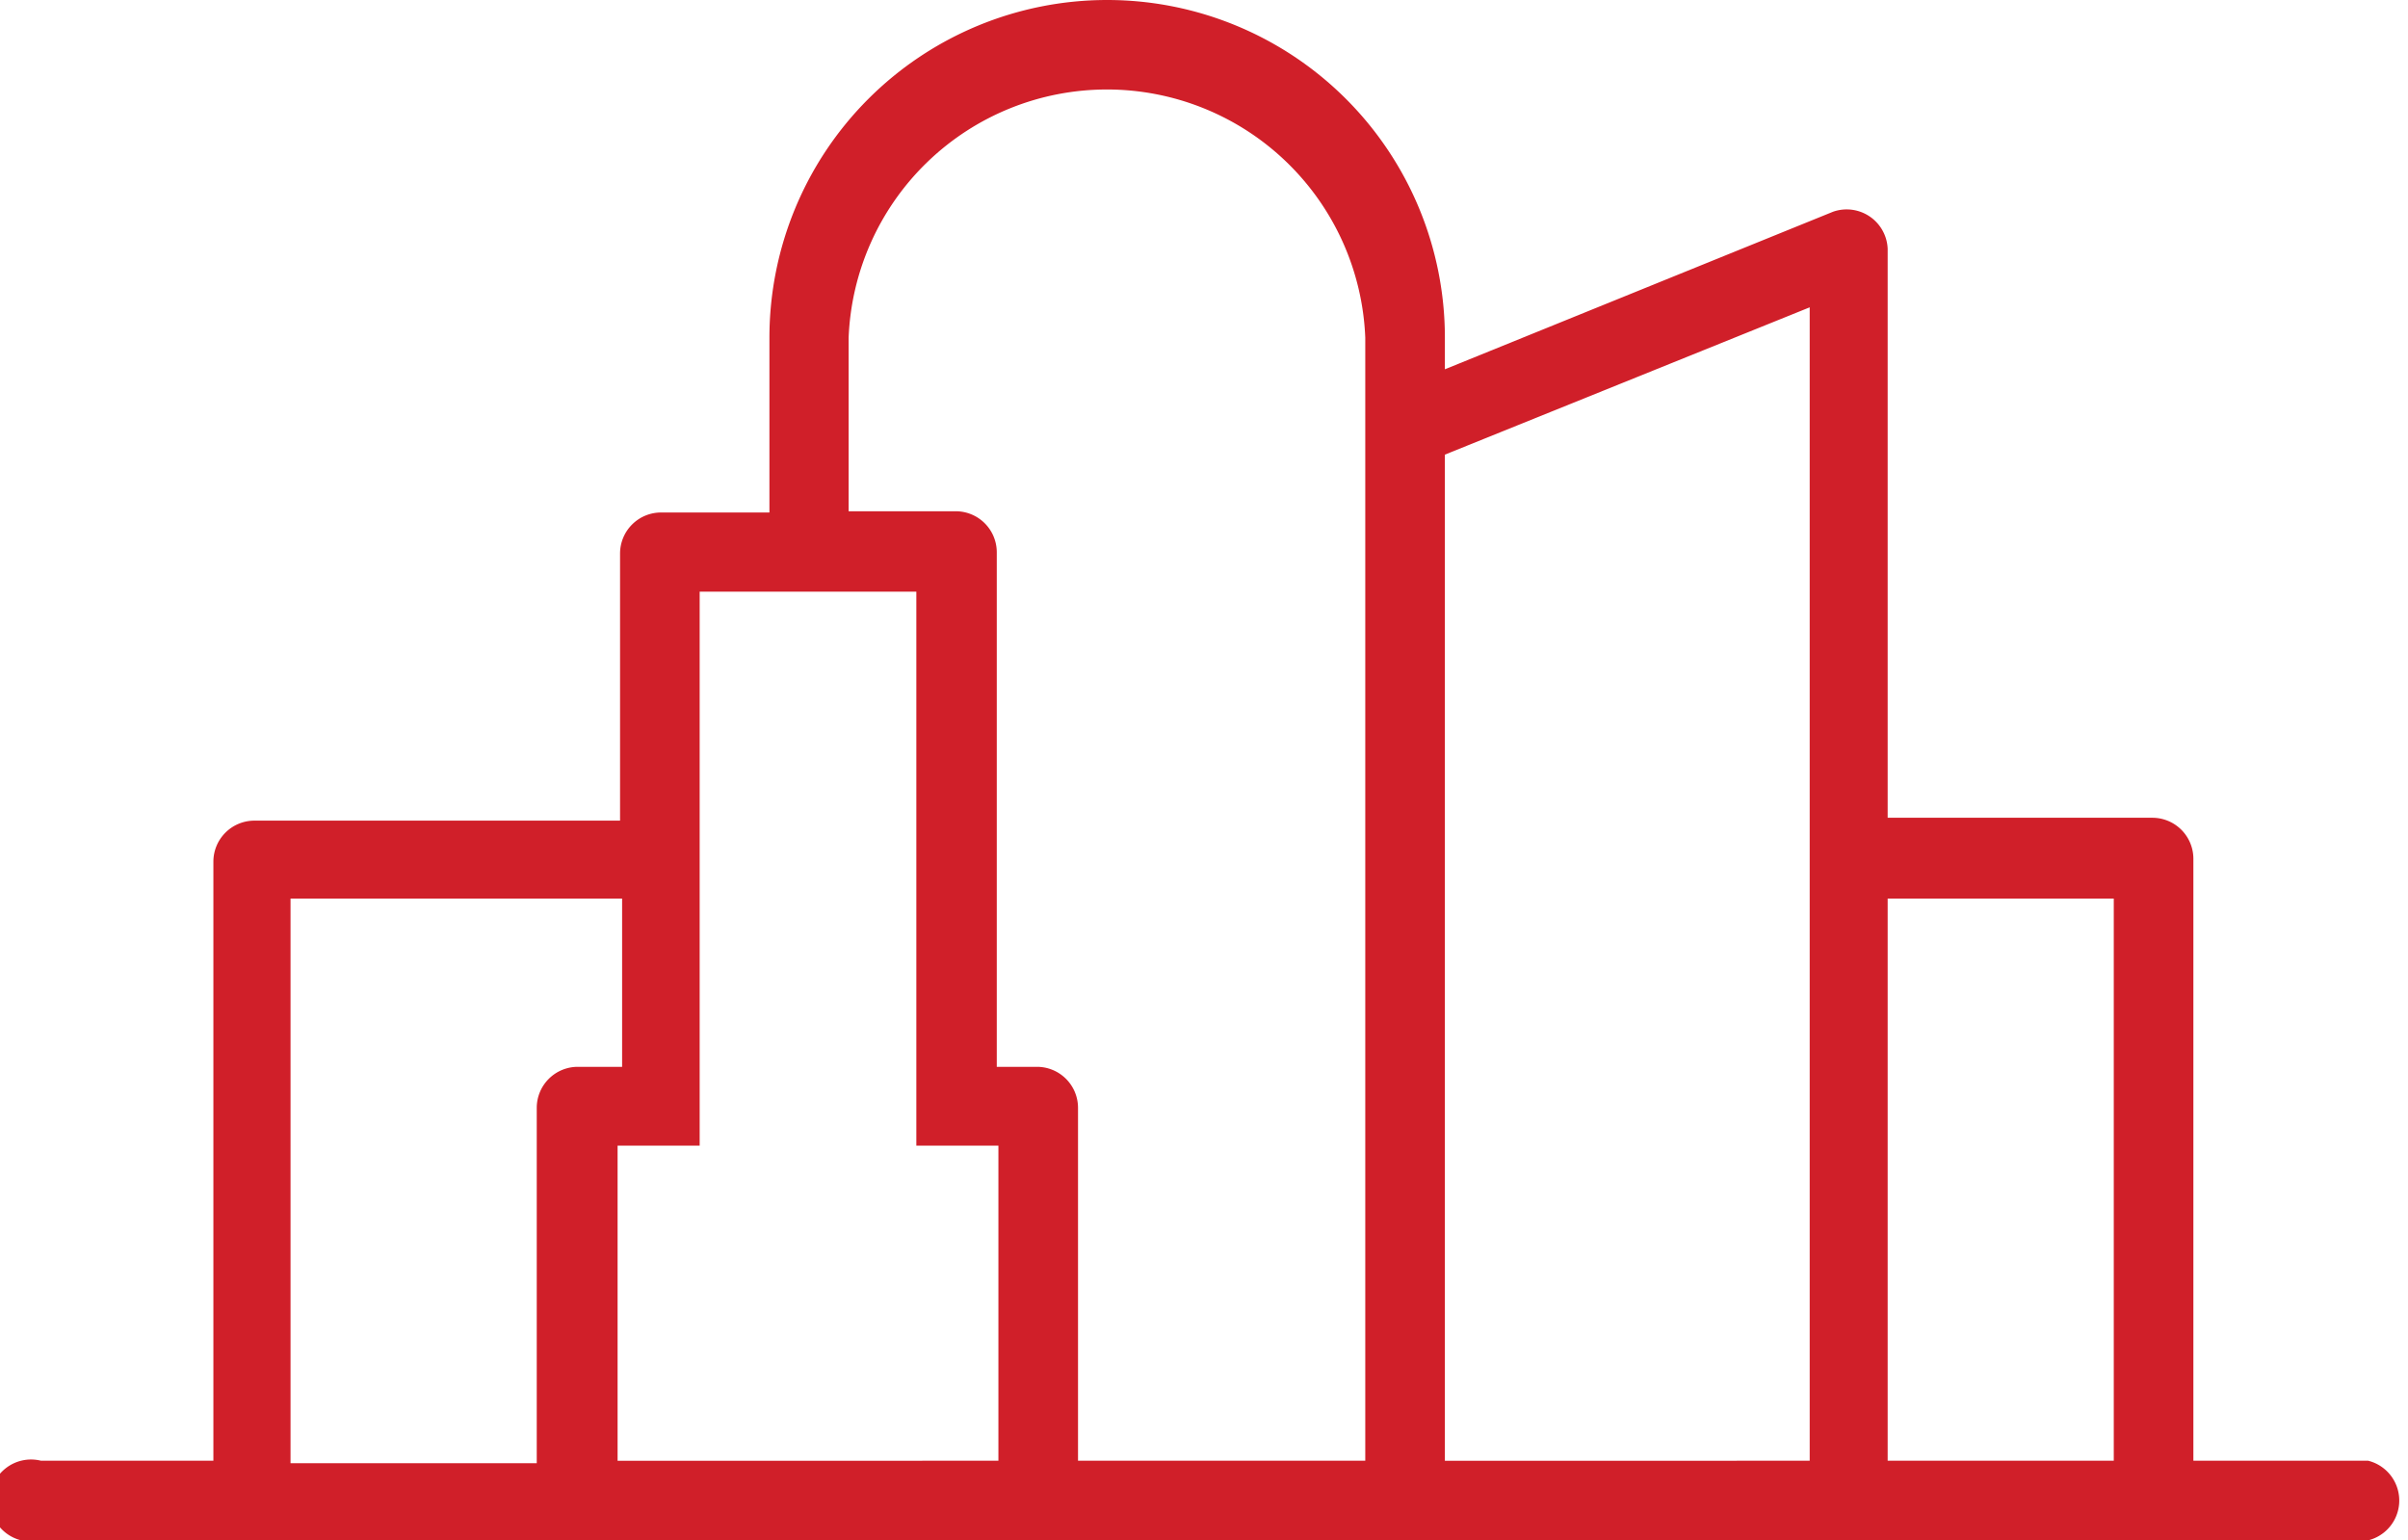 <?xml version="1.0" encoding="UTF-8"?> <svg xmlns="http://www.w3.org/2000/svg" viewBox="0 0 58.68 37.54"><defs><style>.cls-1{fill:#d01f29;}</style></defs><title>Asset 43</title><g id="Layer_2" data-name="Layer 2"><g id="Layer_1-2" data-name="Layer 1"><path class="cls-1" d="M57.71,35.6H53.45V20.93a1,1,0,0,0-1-1H46V6.06a1,1,0,0,0-1.33-.9L35.21,9V8.23a8.23,8.23,0,0,0-16.46,0v4.26H16.11a1,1,0,0,0-1,1V20H6.2a1,1,0,0,0-1,1V35.6H1a1,1,0,1,0,0,1.94H57.71a1,1,0,0,0,0-1.94Zm-6.2-13.7V35.6H46V21.9ZM20.68,8.23a6.3,6.3,0,0,1,12.59,0V35.6h-7V27a1,1,0,0,0-1-1H24.29V13.46a1,1,0,0,0-1-1H20.68ZM7.16,21.9h8V26H14.08a1,1,0,0,0-1,1v8.66h-6V21.9Zm7.89,13.7V27.92h2V14.42h5.28v13.5h2V35.6Zm20.16,0V11.08L44.1,7.49V35.6Z"></path></g></g></svg> 